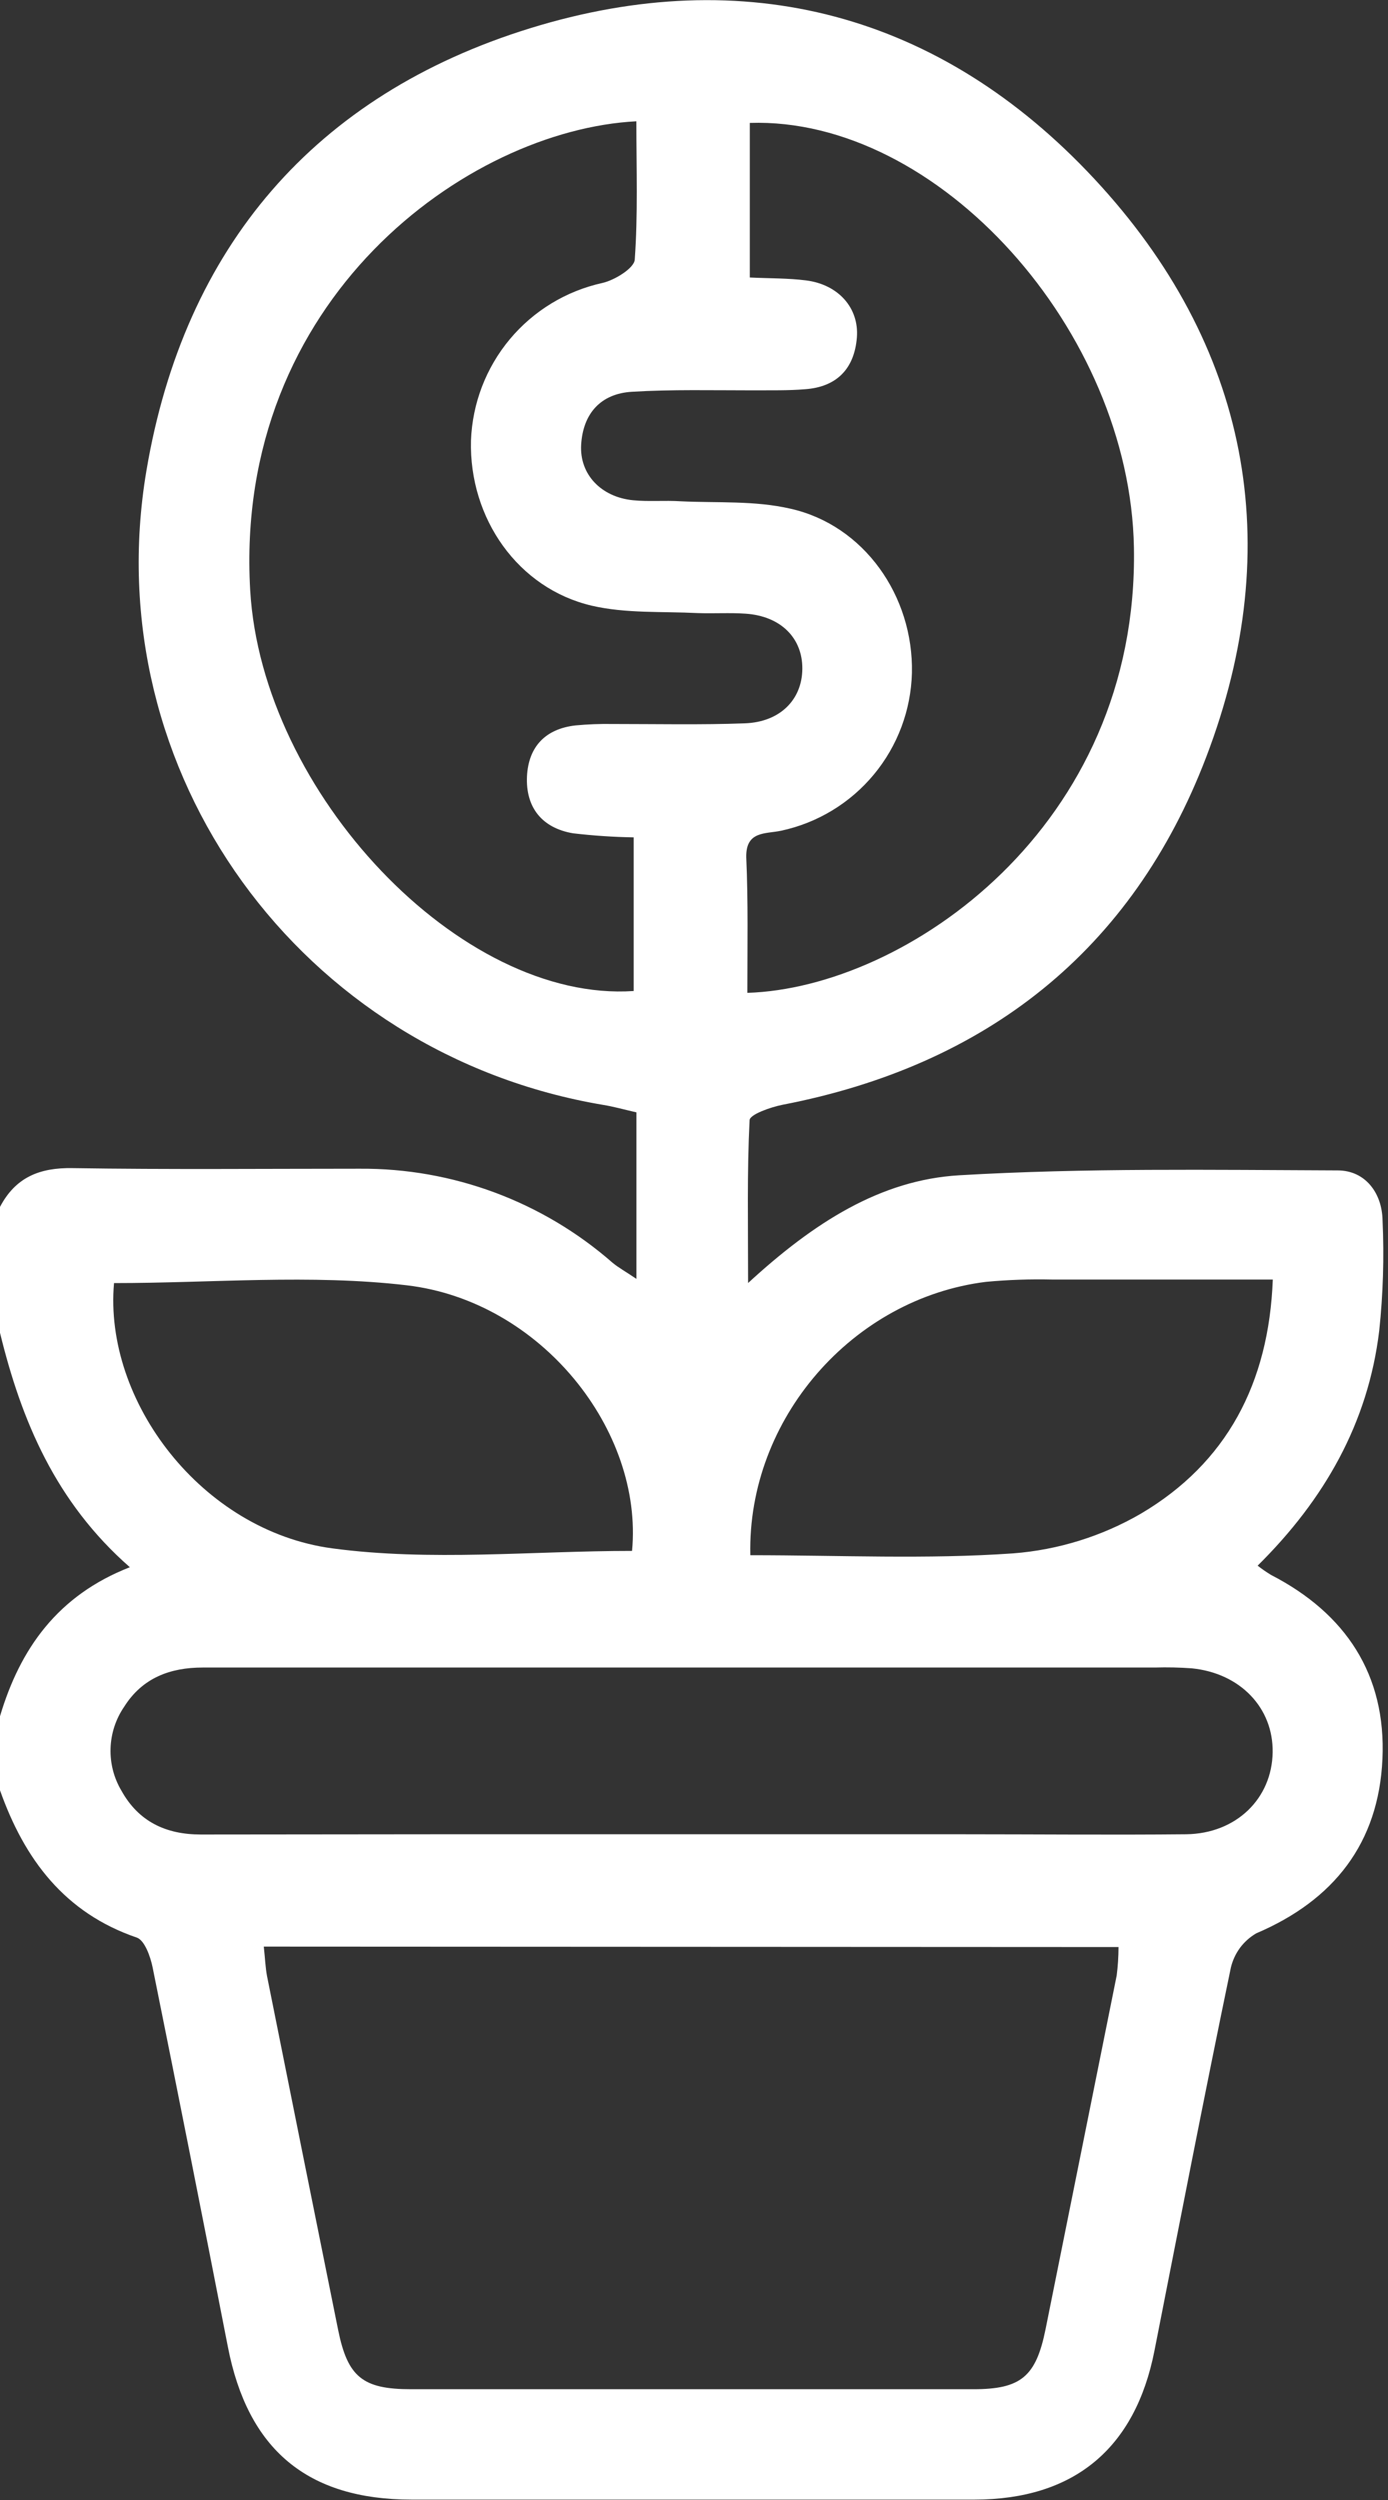 <svg width="40" height="72" viewBox="0 0 40 72" fill="none" xmlns="http://www.w3.org/2000/svg">
<rect x="0" y="0" width="40" height="72" fill="#333333" stroke="none"/>
<g clip-path="url(#clip0_197_569)">
<path d="M0 38.384V34.759C0.448 33.906 1.141 33.624 2.094 33.642C4.849 33.686 7.606 33.659 10.364 33.659C13.042 33.64 15.634 34.602 17.65 36.365C17.821 36.508 18.019 36.614 18.341 36.832V32.036C17.94 31.944 17.669 31.867 17.394 31.823C8.673 30.362 2.753 22.246 4.22 13.554C5.308 7.112 9.08 2.73 15.273 0.815C21.465 -1.1 27.101 0.388 31.541 5.156C35.981 9.924 37.105 15.676 34.759 21.809C32.627 27.385 28.421 30.686 22.549 31.818C22.203 31.887 21.61 32.096 21.602 32.26C21.527 33.752 21.559 35.234 21.559 36.951C23.451 35.211 25.374 33.981 27.645 33.848C31.27 33.635 34.915 33.693 38.55 33.708C39.344 33.708 39.83 34.358 39.843 35.147C39.891 36.207 39.859 37.269 39.747 38.324C39.427 40.988 38.16 43.197 36.243 45.091C36.367 45.188 36.496 45.278 36.631 45.359C38.783 46.468 39.949 48.232 39.84 50.656C39.732 53.081 38.44 54.727 36.203 55.68C36.02 55.787 35.86 55.929 35.734 56.099C35.609 56.27 35.519 56.464 35.471 56.67C34.708 60.34 33.995 64.02 33.27 67.699C32.716 70.516 30.953 71.985 28.084 71.989C22.682 71.989 17.276 71.989 11.865 71.989C8.852 71.989 7.139 70.541 6.566 67.584C5.855 63.937 5.132 60.294 4.397 56.655C4.333 56.344 4.167 55.879 3.941 55.802C1.862 55.092 0.704 53.546 0 51.56V49.428C0.58 47.477 1.668 45.944 3.742 45.136C1.604 43.263 0.618 40.917 0 38.384ZM7.602 56.062C7.641 56.416 7.649 56.666 7.696 56.915C8.376 60.311 9.059 63.708 9.745 67.104C10.018 68.452 10.447 68.81 11.844 68.81C17.246 68.81 22.648 68.81 28.05 68.81C29.426 68.81 29.856 68.443 30.131 67.083C30.815 63.688 31.498 60.292 32.181 56.896C32.216 56.624 32.233 56.349 32.234 56.075L7.602 56.062ZM18.339 3.493C13.462 3.745 6.73 8.626 7.21 16.994C7.545 22.828 13.27 28.882 18.262 28.541V24.116C17.678 24.106 17.094 24.067 16.514 23.999C15.618 23.847 15.145 23.252 15.187 22.357C15.23 21.504 15.72 20.99 16.584 20.892C16.939 20.859 17.294 20.845 17.65 20.851C18.93 20.851 20.194 20.879 21.465 20.832C22.485 20.794 23.116 20.147 23.122 19.26C23.128 18.373 22.497 17.742 21.487 17.674C21.028 17.642 20.567 17.674 20.109 17.657C19.087 17.605 18.036 17.672 17.055 17.444C14.927 16.947 13.515 14.927 13.573 12.688C13.612 11.619 14.005 10.594 14.69 9.772C15.375 8.951 16.314 8.38 17.358 8.15C17.716 8.069 18.273 7.724 18.292 7.481C18.386 6.184 18.339 4.879 18.339 3.493ZM21.538 28.594C26.097 28.451 32.821 23.82 32.678 15.77C32.567 9.524 27.042 3.363 21.608 3.54V7.992C22.19 8.02 22.715 8.01 23.231 8.076C24.156 8.193 24.76 8.865 24.694 9.718C24.623 10.617 24.116 11.144 23.201 11.21C22.711 11.251 22.214 11.238 21.708 11.242C20.542 11.242 19.363 11.213 18.211 11.283C17.32 11.336 16.802 11.901 16.748 12.807C16.697 13.661 17.322 14.315 18.241 14.407C18.695 14.452 19.158 14.407 19.616 14.437C20.683 14.488 21.749 14.413 22.777 14.65C24.896 15.123 26.329 17.162 26.28 19.382C26.253 20.452 25.867 21.482 25.184 22.305C24.501 23.129 23.561 23.699 22.514 23.924C22.058 24.022 21.487 23.924 21.506 24.696C21.563 25.969 21.538 27.238 21.538 28.594ZM19.883 52.827H27.722C29.876 52.827 32.032 52.849 34.187 52.827C35.631 52.806 36.657 51.795 36.676 50.465C36.695 49.185 35.74 48.187 34.347 48.048C33.993 48.022 33.637 48.014 33.281 48.025H9.022C7.956 48.025 6.89 48.025 5.841 48.025C4.907 48.025 4.103 48.321 3.578 49.155C3.336 49.508 3.2 49.923 3.186 50.352C3.172 50.78 3.28 51.203 3.499 51.571C3.992 52.46 4.779 52.834 5.787 52.834C10.486 52.827 15.184 52.824 19.883 52.827ZM3.286 36.953C2.985 40.35 5.809 44.084 9.57 44.592C12.405 44.973 15.328 44.666 18.215 44.666C18.54 41.197 15.597 37.474 11.726 37.017C8.956 36.691 6.101 36.953 3.286 36.953ZM21.625 44.79C24.199 44.79 26.709 44.912 29.2 44.737C30.496 44.636 31.753 44.246 32.878 43.594C35.347 42.137 36.567 39.843 36.68 36.851C34.482 36.851 32.403 36.851 30.323 36.851C29.687 36.836 29.051 36.858 28.417 36.917C24.572 37.392 21.538 40.864 21.623 44.782L21.625 44.79Z" fill="white"/>
</g>
<defs>
<clipPath id="clip0_197_569">
<rect width="39.87" height="72" fill="white"/>
</clipPath>
</defs>
</svg>
